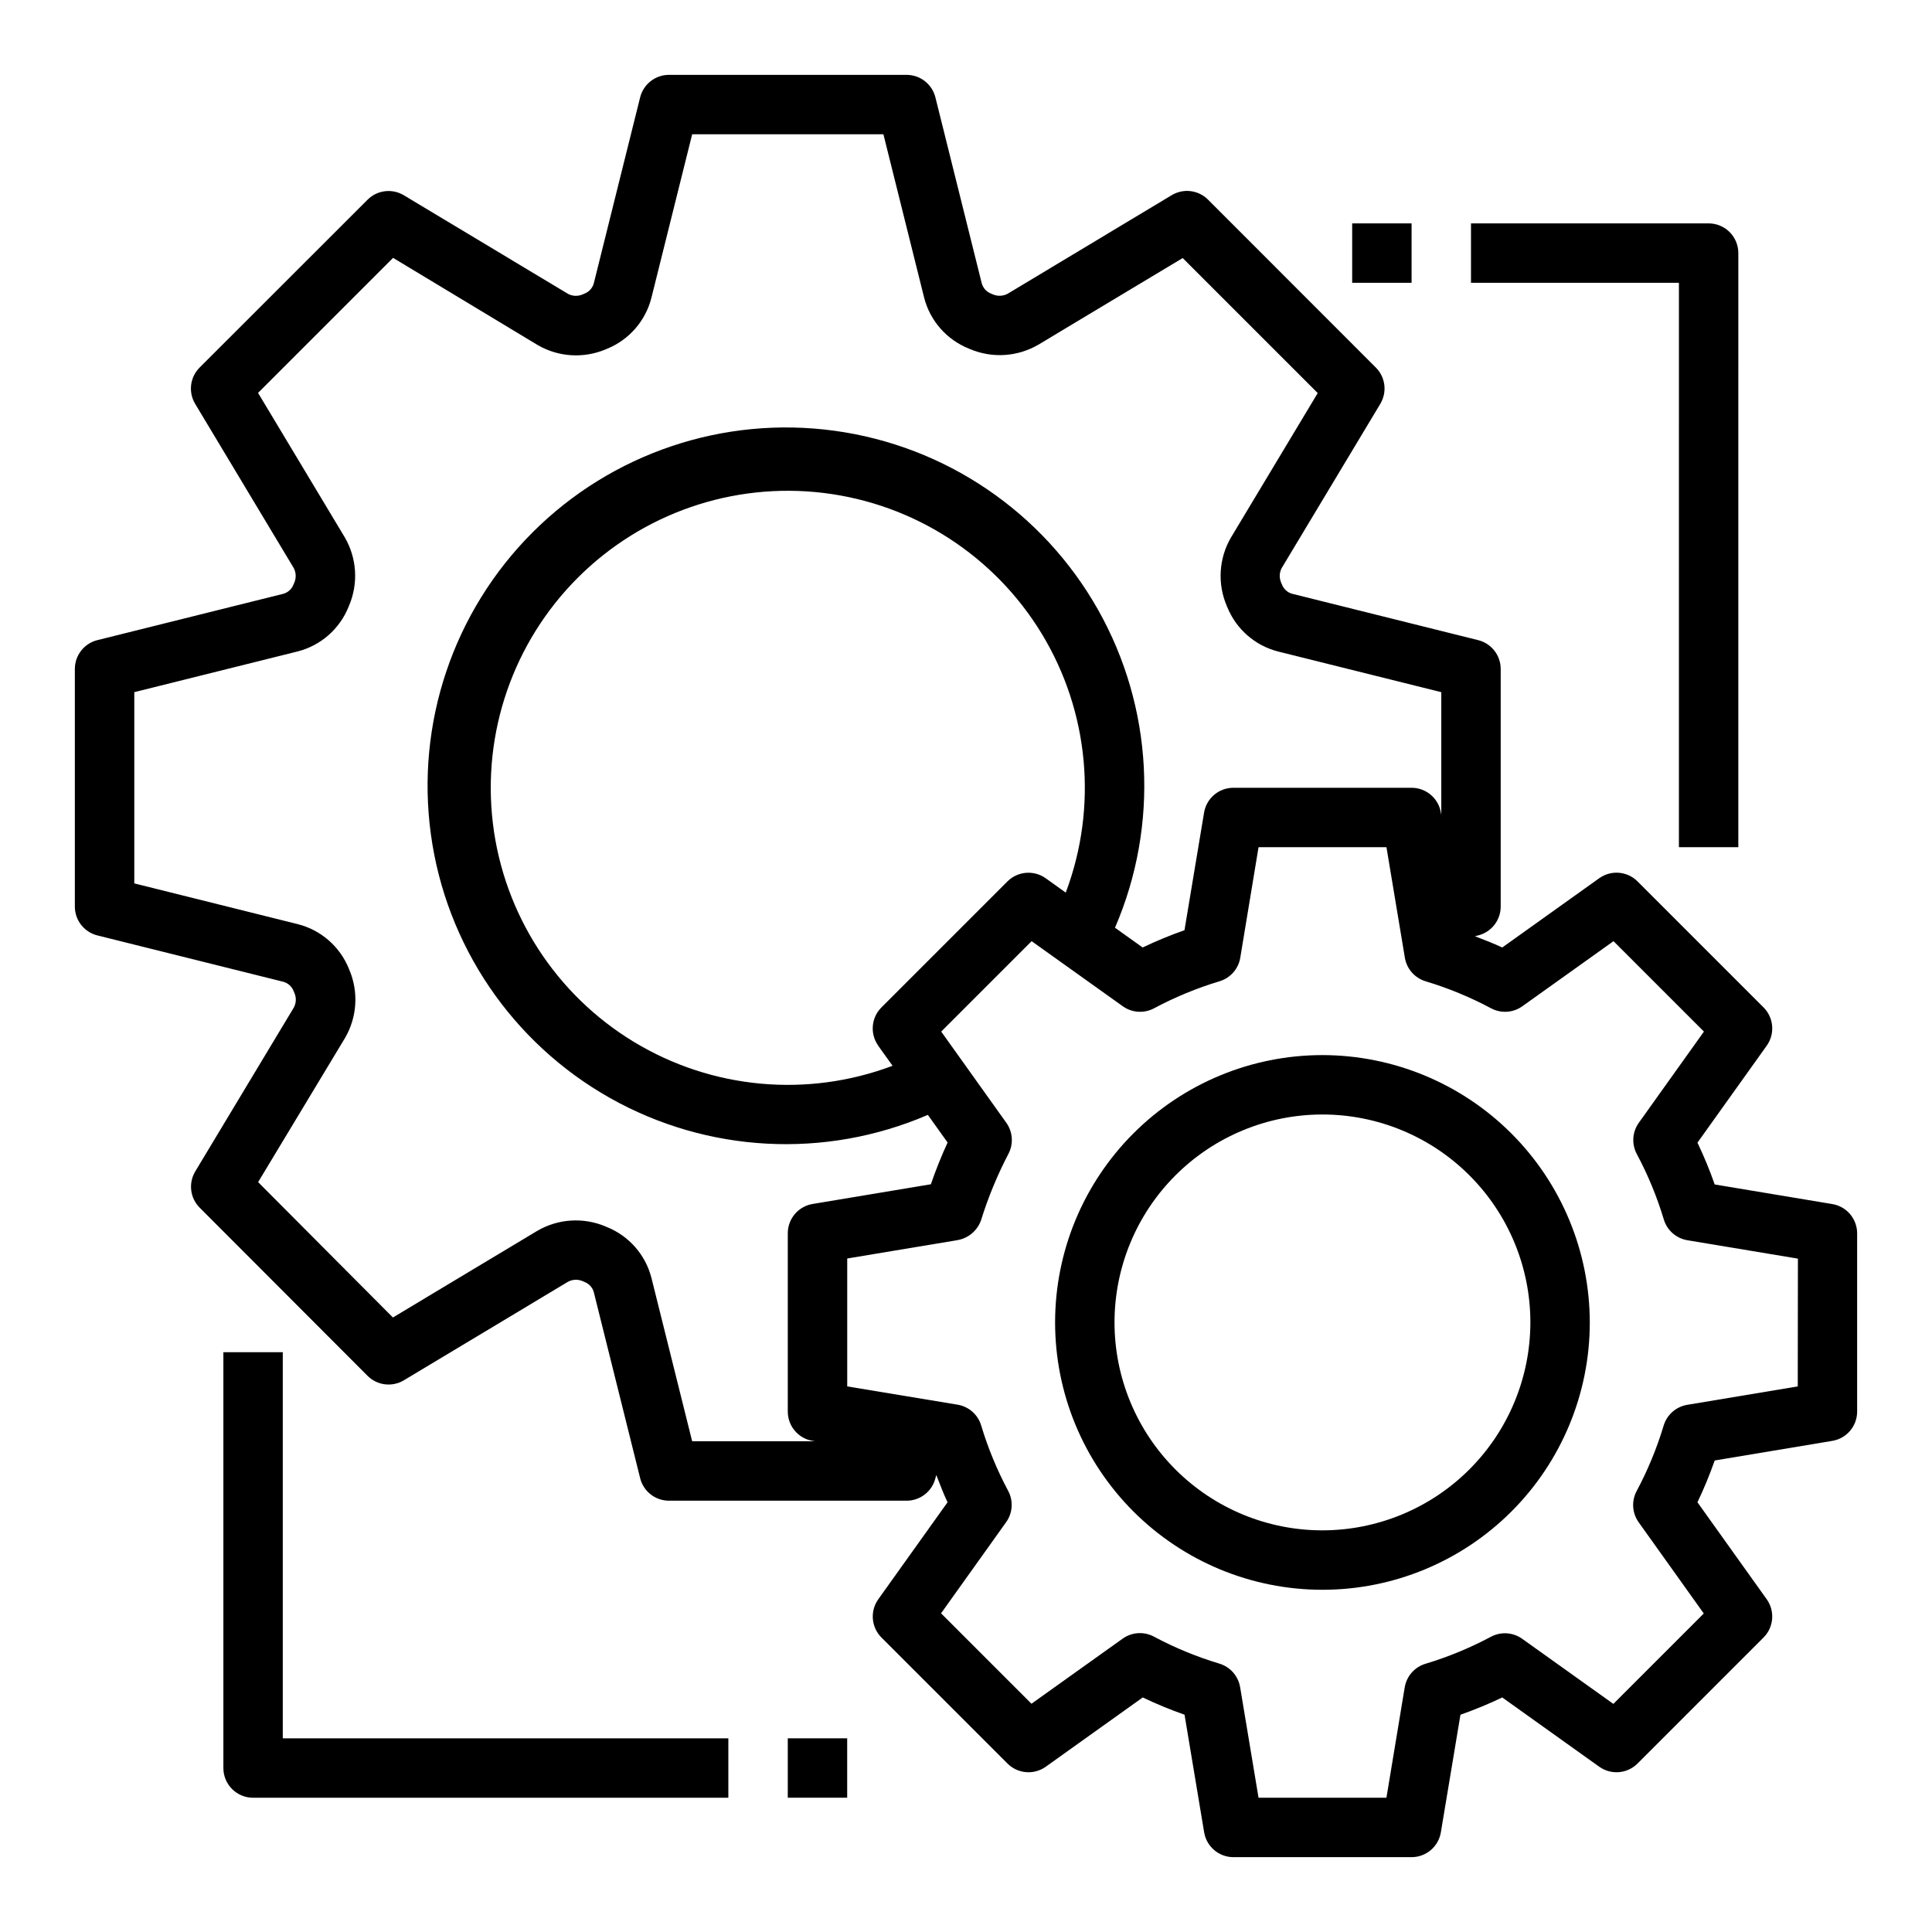 <?xml version="1.0" encoding="UTF-8"?>
<!-- Uploaded to: ICON Repo, www.iconrepo.com, Generator: ICON Repo Mixer Tools -->
<svg fill="#000000" width="800px" height="800px" version="1.1" viewBox="144 144 512 512" xmlns="http://www.w3.org/2000/svg">
 <g>
  <path d="m629.59 463.09-31.172-5.195c-1.324-3.773-2.852-7.469-4.574-11.078l18.359-25.703h-0.004c2.234-3.129 1.879-7.418-0.84-10.137l-33.402-33.402c-2.719-2.719-7.008-3.074-10.141-0.84l-25.703 18.359c-2.363-1.117-4.793-2.023-7.227-2.984l0.852-0.211v-0.004c3.504-0.879 5.961-4.027 5.961-7.637v-62.977c0-3.613-2.461-6.762-5.969-7.637l-49.27-12.281v0.004c-1.285-0.348-2.316-1.301-2.762-2.551-0.07-0.172-0.141-0.34-0.219-0.512h-0.004c-0.496-1.219-0.43-2.594 0.184-3.758l26.137-43.523h-0.004c1.863-3.098 1.375-7.062-1.18-9.617l-44.477-44.504c-2.555-2.555-6.523-3.039-9.621-1.18l-43.43 26.098c-1.18 0.656-2.594 0.746-3.848 0.242l-0.512-0.219c-1.25-0.449-2.199-1.477-2.551-2.758l-12.281-49.277c-0.875-3.504-4.023-5.965-7.637-5.969h-62.977c-3.613 0.004-6.762 2.465-7.637 5.969l-12.277 49.27c-0.348 1.285-1.301 2.316-2.551 2.766l-0.512 0.219c-1.219 0.504-2.594 0.438-3.758-0.18l-43.523-26.137c-3.098-1.859-7.062-1.375-9.617 1.184l-44.504 44.477c-2.555 2.555-3.039 6.519-1.18 9.617l26.07 43.43h0.004c0.66 1.18 0.75 2.598 0.242 3.852-0.078 0.172-0.148 0.34-0.219 0.512-0.449 1.25-1.477 2.199-2.758 2.551l-49.277 12.281v-0.004c-3.496 0.887-5.945 4.031-5.945 7.637v62.977c0.004 3.613 2.465 6.762 5.969 7.637l49.27 12.281c1.285 0.348 2.316 1.301 2.766 2.551 0.07 0.172 0.141 0.34 0.219 0.512 0.5 1.211 0.434 2.586-0.18 3.746l-26.137 43.453c-1.859 3.098-1.375 7.062 1.184 9.621l44.477 44.547c2.551 2.559 6.519 3.047 9.617 1.188l43.43-26.07c1.18-0.668 2.598-0.758 3.852-0.246l0.512 0.219v0.004c1.25 0.445 2.199 1.473 2.551 2.754l12.281 49.277h-0.004c0.875 3.508 4.023 5.969 7.637 5.969h62.977c3.609 0 6.758-2.457 7.637-5.961l0.234-0.848c0.961 2.434 1.867 4.887 2.984 7.227l-18.359 25.703 0.004-0.004c-2.234 3.133-1.879 7.422 0.84 10.141l33.402 33.402c2.719 2.719 7.008 3.074 10.141 0.84l25.703-18.359-0.004 0.004c3.609 1.723 7.305 3.25 11.078 4.574l5.195 31.172c0.633 3.785 3.902 6.562 7.738 6.574h47.23c3.848-0.004 7.129-2.781 7.762-6.574l5.195-31.172c3.773-1.324 7.469-2.852 11.078-4.574l25.703 18.359-0.004-0.004c3.133 2.234 7.422 1.879 10.141-0.84l33.402-33.402c2.719-2.719 3.074-7.008 0.84-10.141l-18.359-25.703 0.004 0.004c1.723-3.609 3.25-7.305 4.574-11.078l31.172-5.195c3.793-0.633 6.57-3.914 6.574-7.762v-47.23c-0.004-3.848-2.781-7.129-6.574-7.762zm-312.95 19.57c-1.566-6.117-5.949-11.125-11.809-13.484-0.117-0.047-0.227-0.102-0.348-0.141l0.004-0.004c-5.879-2.496-12.594-2.066-18.105 1.156l-38.258 22.961-35.719-35.871 23.074-38.281c3.168-5.488 3.574-12.152 1.094-17.984-0.039-0.117-0.094-0.227-0.141-0.348-2.387-5.856-7.418-10.223-13.547-11.762l-43.297-10.793v-50.68l43.297-10.793c6.117-1.566 11.121-5.949 13.484-11.809 0.047-0.117 0.102-0.227 0.141-0.348v0.004c2.496-5.879 2.066-12.594-1.156-18.105l-22.969-38.258 35.785-35.785 38.375 23.141c5.492 3.164 12.152 3.57 17.988 1.094 0.117-0.039 0.227-0.094 0.348-0.141h-0.004c5.856-2.387 10.223-7.418 11.762-13.547l10.793-43.297h50.68l10.793 43.297c1.566 6.117 5.953 11.121 11.809 13.484 0.117 0.047 0.227 0.102 0.348 0.141 5.879 2.492 12.59 2.062 18.105-1.156l38.258-22.969 35.785 35.785-23.035 38.352c-3.168 5.492-3.57 12.152-1.094 17.988 0 0.117 0.094 0.227 0.141 0.348l0.004-0.004c2.359 5.859 7.371 10.246 13.492 11.809l43.238 10.77v32.559l-0.109-0.645c-0.633-3.793-3.914-6.574-7.762-6.574h-47.23c-3.848 0-7.129 2.781-7.762 6.574l-5.195 31.172c-3.773 1.324-7.469 2.852-11.078 4.574l-7.336-5.234c11.758-27.258 10.09-58.445-4.504-84.297-14.594-25.852-40.438-43.391-69.848-47.406-29.414-4.019-59.012 5.949-80.004 26.941-20.992 20.992-30.961 50.59-26.941 80.004 4.016 29.41 21.555 55.254 47.406 69.848 25.852 14.594 57.039 16.262 84.297 4.504l5.234 7.328c-1.66 3.609-3.141 7.301-4.43 11.062l-31.316 5.219c-3.816 0.621-6.617 3.926-6.606 7.793v47.23c0 3.848 2.781 7.129 6.574 7.762l0.645 0.109h-32.559zm60.094-61.527 3.801 5.312h0.004c-22.621 8.527-47.91 6.188-68.582-6.348s-34.441-33.875-37.336-57.879c-2.898-24 5.391-48.004 22.488-65.098 17.094-17.098 41.098-25.387 65.098-22.488 24.004 2.898 45.344 16.664 57.879 37.336s14.875 45.961 6.348 68.582l-5.312-3.801h-0.004c-3.129-2.234-7.418-1.879-10.137 0.84l-33.402 33.402c-2.711 2.719-3.066 6.996-0.84 10.121zm243.69 90.281-29.301 4.879 0.004 0.004c-2.965 0.496-5.383 2.633-6.246 5.508-1.801 5.996-4.195 11.801-7.144 17.32-1.418 2.641-1.215 5.856 0.527 8.297l17.254 24.168-23.961 23.961-24.168-17.254c-2.441-1.742-5.656-1.945-8.297-0.527-5.523 2.949-11.324 5.344-17.32 7.148-2.875 0.859-5.012 3.281-5.508 6.242l-4.844 29.258h-33.895l-4.879-29.301-0.004 0.004c-0.496-2.965-2.633-5.383-5.508-6.246-5.996-1.801-11.801-4.195-17.32-7.144-2.641-1.418-5.856-1.215-8.297 0.527l-24.168 17.254-23.961-23.961 17.254-24.168c1.742-2.441 1.945-5.656 0.527-8.297-2.953-5.523-5.348-11.324-7.148-17.32-0.859-2.875-3.281-5.012-6.242-5.508l-29.258-4.844v-33.895l29.301-4.879-0.004-0.004c2.848-0.523 5.195-2.523 6.164-5.25 1.879-6.051 4.297-11.922 7.227-17.539 1.418-2.641 1.215-5.856-0.527-8.297l-17.254-24.168 23.961-23.961 24.168 17.254c2.441 1.742 5.656 1.945 8.297 0.527 5.519-2.949 11.324-5.344 17.32-7.148 2.875-0.859 5.012-3.277 5.508-6.242l4.844-29.297h33.898l4.879 29.301v-0.004c0.496 2.965 2.633 5.383 5.508 6.242 5.996 1.805 11.801 4.199 17.32 7.148 2.641 1.418 5.856 1.215 8.297-0.527l24.168-17.254 23.961 23.961-17.254 24.168c-1.742 2.441-1.945 5.656-0.527 8.297 2.949 5.519 5.344 11.324 7.148 17.32 0.859 2.875 3.281 5.012 6.242 5.508l29.301 4.879z"/>
  <path d="m494.46 423.61c-18.789 0-36.809 7.465-50.094 20.754-13.289 13.285-20.754 31.305-20.754 50.094 0 18.793 7.465 36.812 20.754 50.098 13.285 13.289 31.305 20.754 50.094 20.754 18.793 0 36.812-7.465 50.098-20.754 13.289-13.285 20.754-31.305 20.754-50.098-0.023-18.781-7.496-36.789-20.777-50.07s-31.289-20.754-50.074-20.777zm0 125.95c-14.613 0-28.629-5.805-38.961-16.141-10.336-10.332-16.141-24.348-16.141-38.965 0-14.613 5.805-28.629 16.141-38.961 10.332-10.336 24.348-16.141 38.961-16.141 14.617 0 28.633 5.805 38.965 16.141 10.336 10.332 16.141 24.348 16.141 38.961-0.016 14.609-5.828 28.617-16.156 38.949-10.332 10.328-24.34 16.141-38.949 16.156z"/>
  <path d="m502.34 203.2h15.742v15.742h-15.742z"/>
  <path d="m588.93 368.51h15.742l0.004-157.44c0-2.09-0.832-4.09-2.305-5.566-1.477-1.477-3.481-2.305-5.566-2.305h-62.977v15.742h55.105z"/>
  <path d="m352.77 604.67h15.742v15.742h-15.742z"/>
  <path d="m218.94 502.34h-15.742v110.21c0 2.09 0.828 4.09 2.305 5.566 1.477 1.477 3.477 2.305 5.566 2.305h125.95v-15.742h-118.08z"/>
 </g>
</svg>